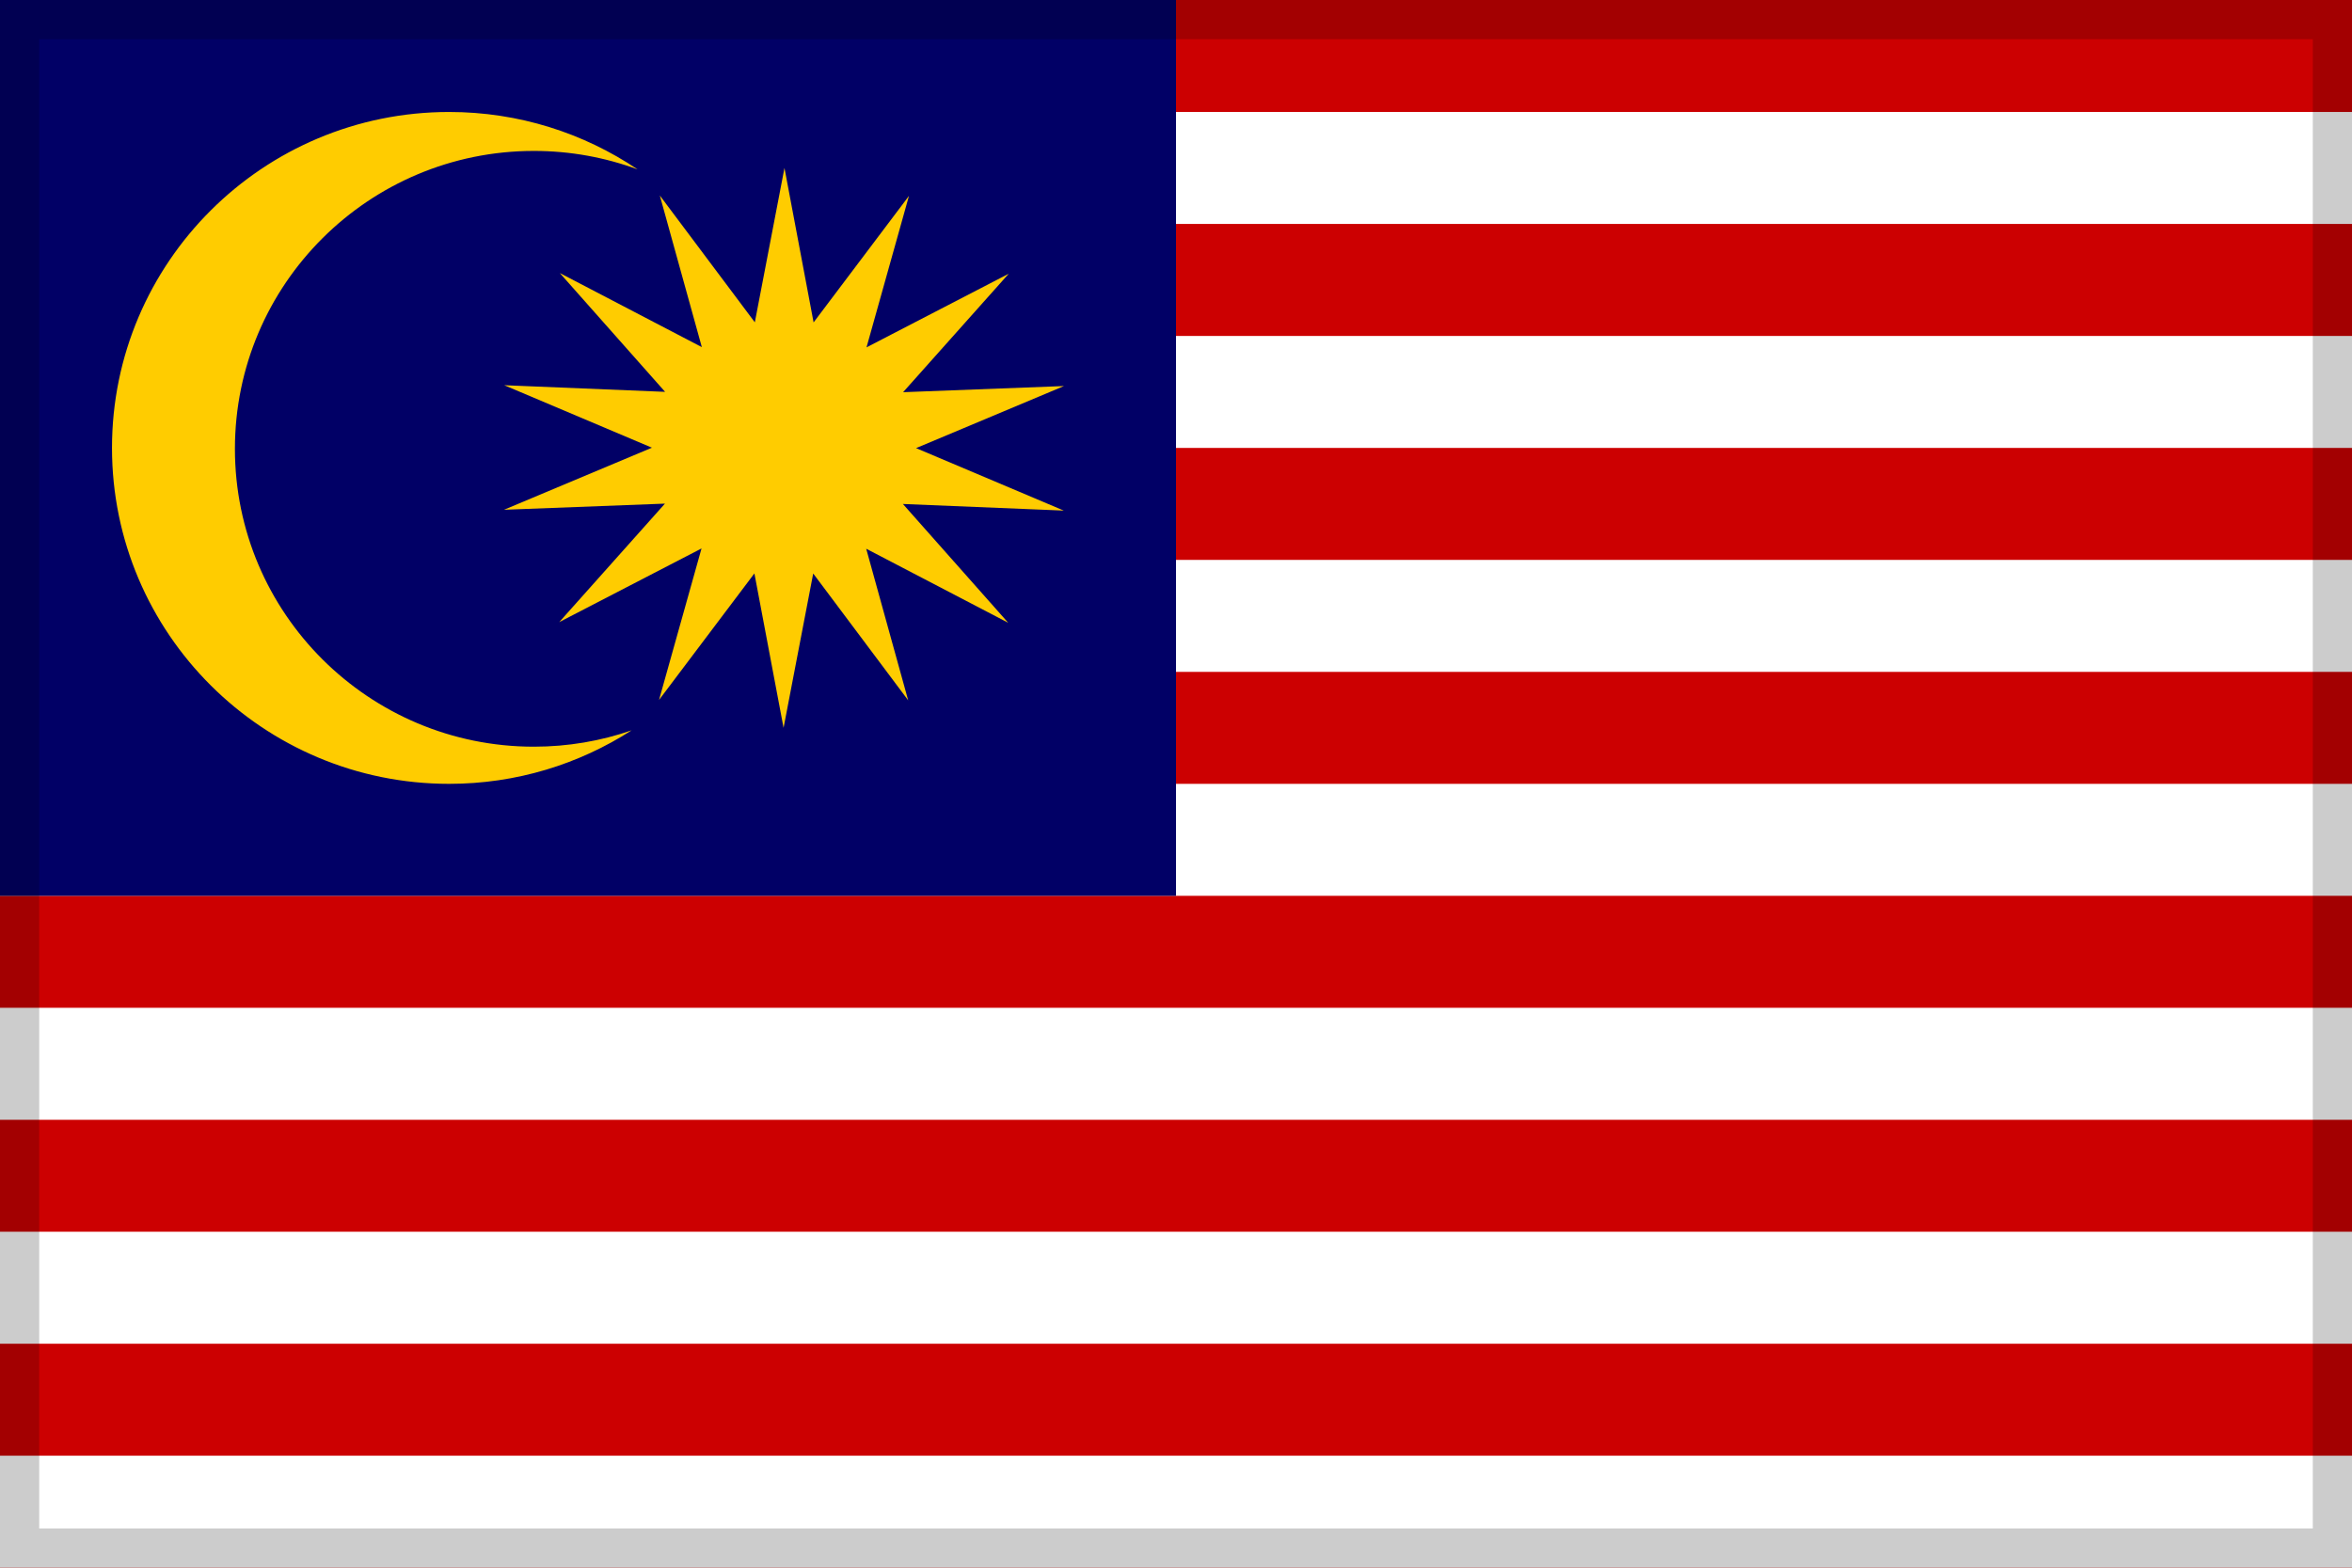 <svg viewBox="0 0 60 40" fill="none" xmlns="http://www.w3.org/2000/svg">
<rect x="0" y="0" width="60" height="40" fill="#808080" stroke="none"/>
<g clip-path="url(#clip0_1081_2274)">
<path d="M0 0H60V40H0V0Z" fill="#CC0001"/>
<path d="M0 37.143H60V40H0V37.143Z" fill="white"/>
<path d="M0 31.428H60V34.286H0V31.428Z" fill="white"/>
<path d="M0 25.714H60V28.572H0V25.714Z" fill="white"/>
<path d="M0 20H60V22.857H0V20Z" fill="white"/>
<path d="M0 14.286H60V17.143H0V14.286Z" fill="white"/>
<path d="M0 8.572H60V11.429H0V8.572Z" fill="white"/>
<path d="M0 2.857H60V5.714H0V2.857Z" fill="white"/>
<path d="M0 0H30V22.857H0V0Z" fill="#010066"/>
<path d="M11.457 2.857C6.71 2.857 2.857 6.697 2.857 11.429C2.857 16.16 6.71 20 11.457 20C13.173 20 14.77 19.498 16.113 18.635C15.331 18.905 14.493 19.052 13.619 19.052C9.41 19.052 5.993 15.647 5.993 11.452C5.993 7.256 9.41 3.851 13.619 3.851C14.549 3.851 15.44 4.017 16.265 4.322C14.892 3.397 13.237 2.857 11.457 2.857Z" fill="#FFCC00"/>
<path d="M25.719 15.89L22.097 14.001L23.168 17.869L20.745 14.633L19.989 18.571L19.245 14.631L16.812 17.859L17.896 13.994L14.267 15.873L16.963 12.85L12.857 13.007L16.631 11.423L12.863 9.829L16.967 9.998L14.281 6.967L17.904 8.857L16.832 4.988L19.256 8.224L20.012 4.286L20.755 8.226L23.188 4.998L22.105 8.863L25.733 6.984L23.038 10.007L27.143 9.85L23.369 11.434L27.138 13.028L23.033 12.859L25.719 15.89Z" fill="#FFCC00"/>
</g>
<rect x="0.5" y="0.5" width="59" height="39" stroke="black" stroke-opacity="0.2"/>
<defs>
<clipPath id="clip0_1081_2274">
<rect width="60" height="40" fill="white"/>
</clipPath>
</defs>
</svg>
